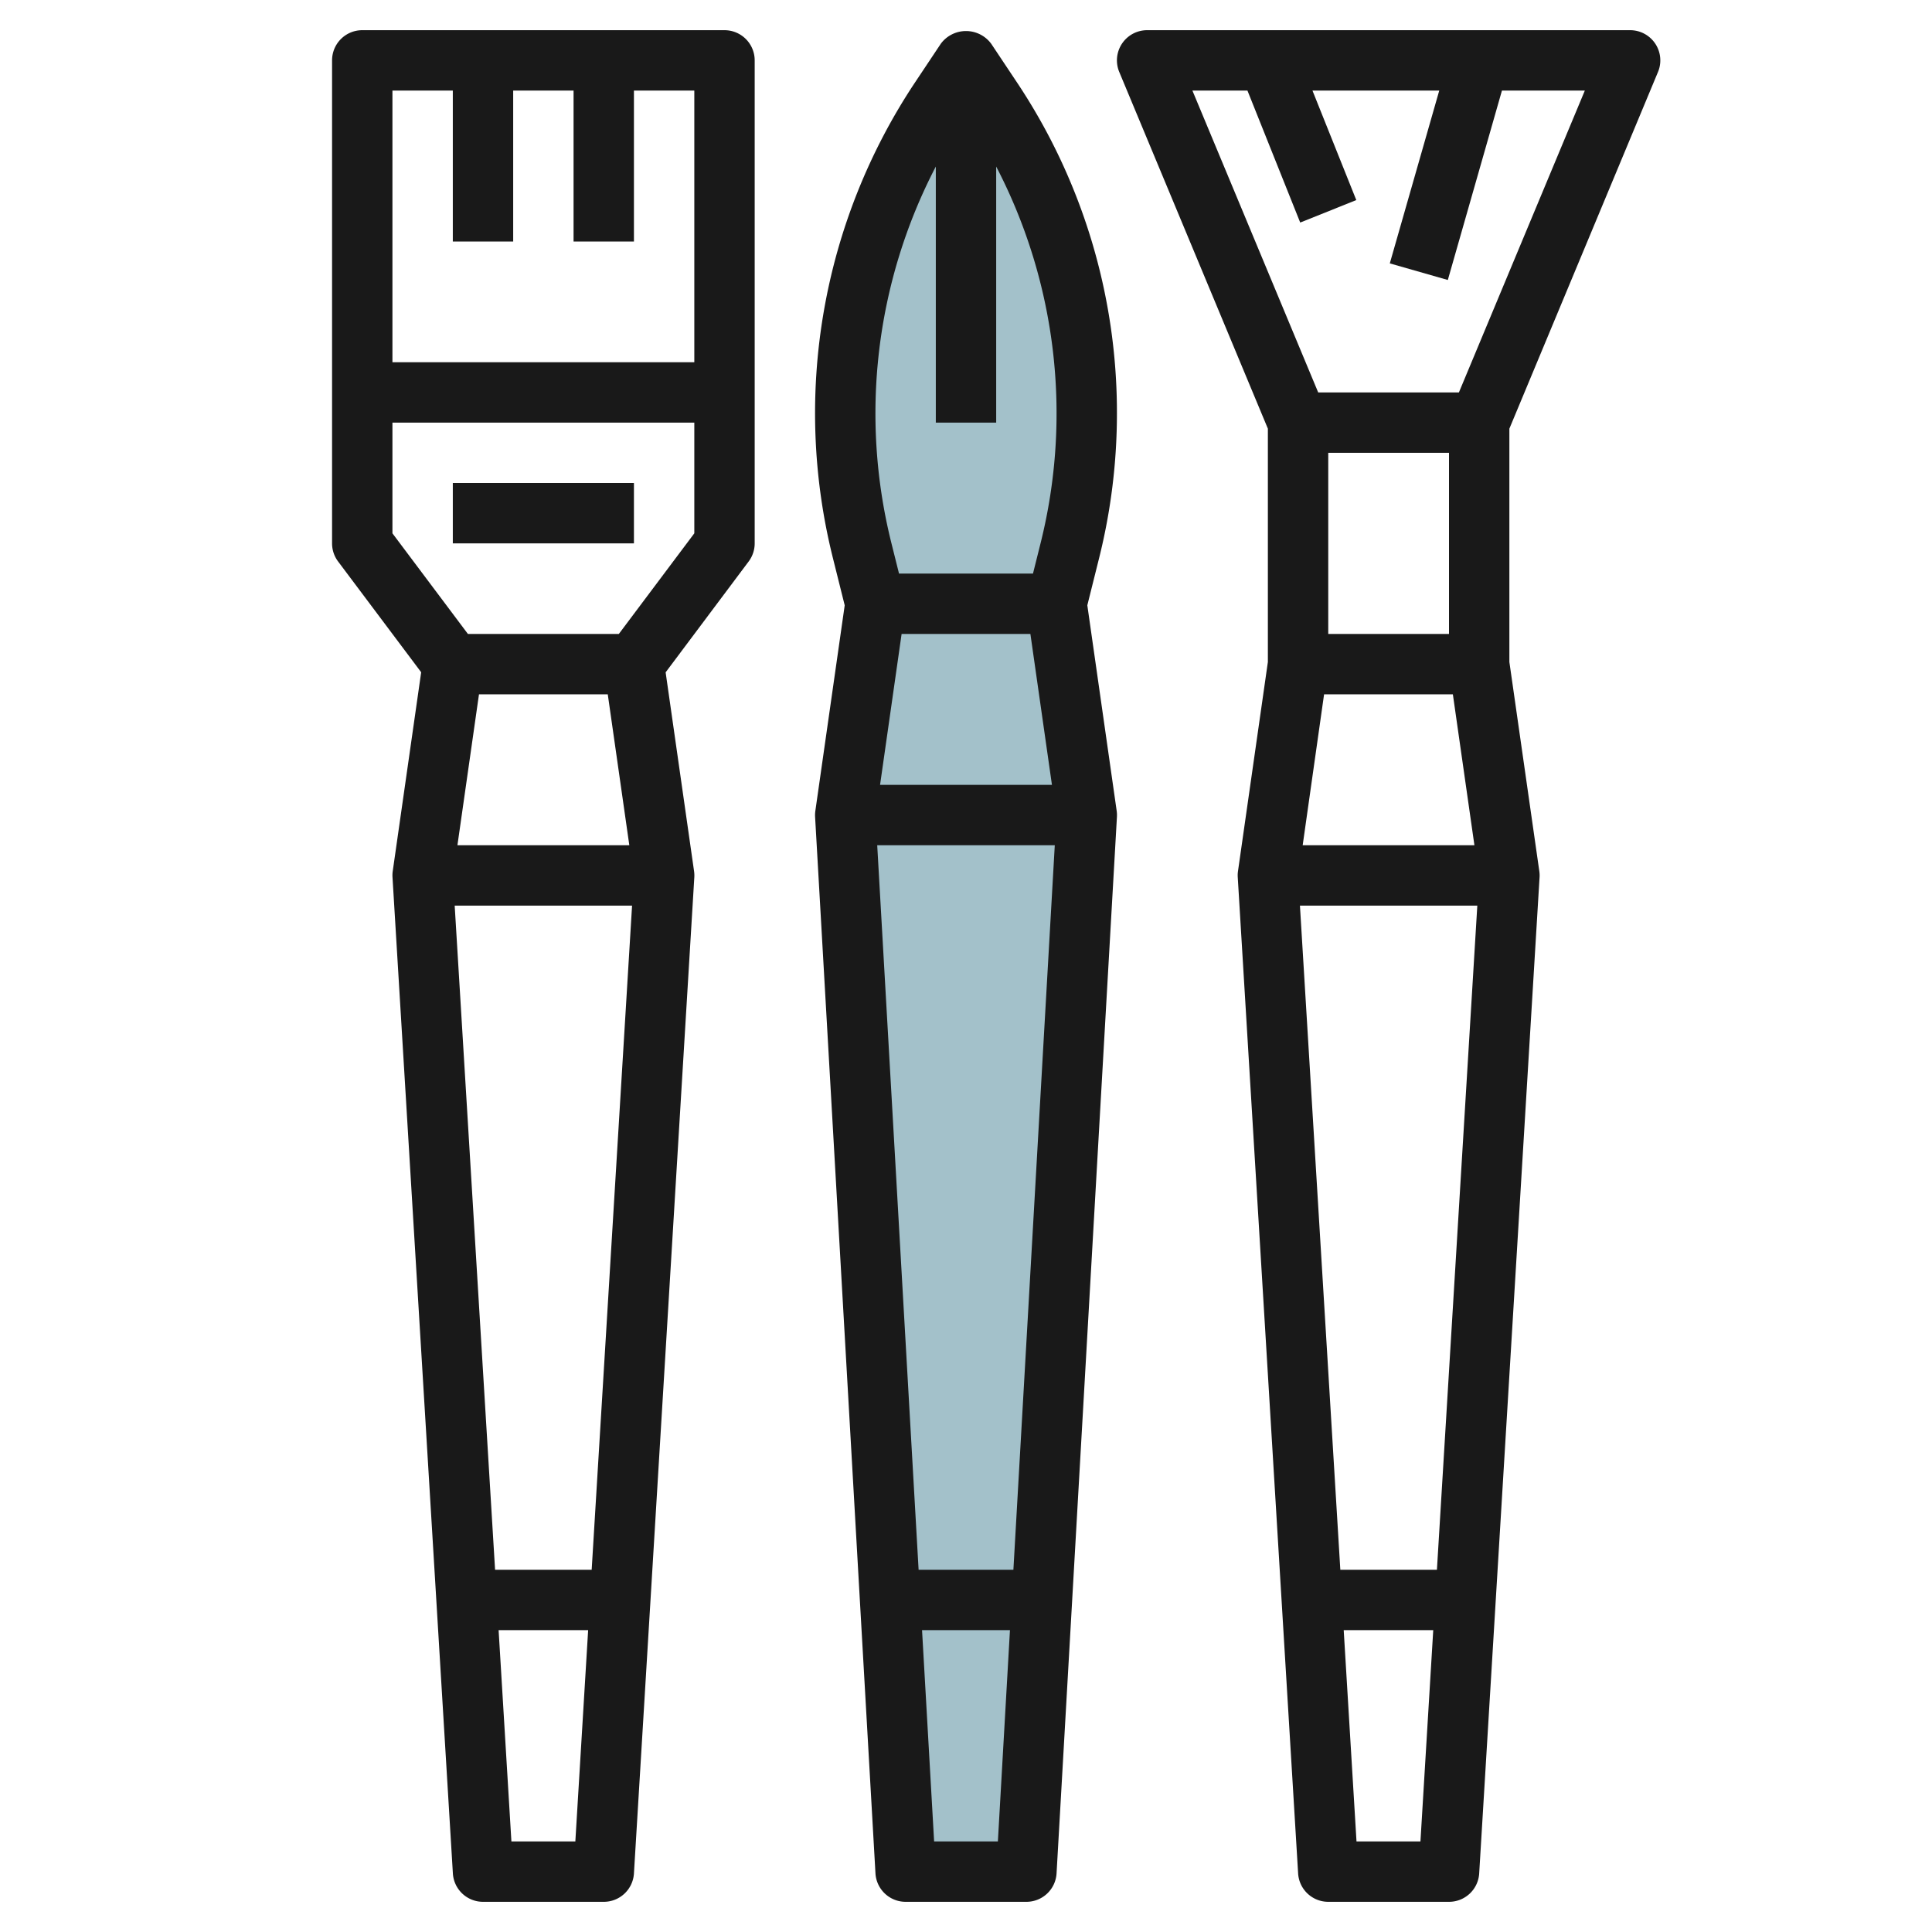 <svg id="Layer_3" height="512" viewBox="0 0 64 64" width="512" xmlns="http://www.w3.org/2000/svg" data-name="Layer 3"><path d="m35 20h-6l-1 6.999 2 35.001h4l2-35z" fill="#a3c1ca"/><path d="m32.845 3.268-.845-1.268-.845 1.268a18.781 18.781 0 0 0 -2.594 14.975l.439 1.757h6l.439-1.757a18.781 18.781 0 0 0 -2.594-14.975z" fill="#a3c1ca"/><g fill="#191919"><path d="m24 1h-12a1 1 0 0 0 -1 1v16a1 1 0 0 0 .2.6l2.752 3.669-.942 6.589a.976.976 0 0 0 -.008.2l2 33a1 1 0 0 0 .998.942h4a1 1 0 0 0 1-.939l2-33a.983.983 0 0 0 -.008-.2l-.942-6.589 2.75-3.672a1 1 0 0 0 .2-.6v-16a1 1 0 0 0 -1-1zm-9 2v5h2v-5h2v5h2v-5h2v9h-10v-9zm.867 20h4.266l.714 5h-5.694zm-.805 7h5.876l-1.338 22h-3.2zm1.879 31-.424-7h2.966l-.424 7zm3.559-40h-5l-2.5-3.333v-3.667h10v3.667z"/><path d="m15 16h6v2h-6z"/><path d="m37 13.688a19.723 19.723 0 0 0 -3.323-10.975l-.845-1.268a1.039 1.039 0 0 0 -1.664 0l-.845 1.268a19.781 19.781 0 0 0 -2.732 15.773l.391 1.566-.972 6.806a1.017 1.017 0 0 0 -.009.2l2 35a1 1 0 0 0 .999.942h4a1 1 0 0 0 1-.943l2-35a1.021 1.021 0 0 0 -.009-.2l-.972-6.806.391-1.566a19.805 19.805 0 0 0 .59-4.797zm-6-8.171v8.483h2v-8.483a17.721 17.721 0 0 1 1.469 12.483l-.25 1h-4.438l-.25-1a17.721 17.721 0 0 1 1.469-12.483zm-1.941 22.483h5.882l-1.371 24h-3.14zm.094-2 .714-5h4.266l.714 5zm1.791 35-.4-7h2.912l-.4 7z"/><path d="m54.923 2.385a1 1 0 0 0 -.923-1.385h-16a1 1 0 0 0 -.923 1.385l4.923 11.815v7.729l-.99 6.929a.976.976 0 0 0 -.008.2l2 33a1 1 0 0 0 .998.942h4a1 1 0 0 0 1-.939l2-33a.983.983 0 0 0 -.008-.2l-.992-6.932v-7.729zm-10.923 12.615h4v6h-4zm-.938 15h5.876l-1.338 22h-3.2zm.8-7h4.266l.714 5h-5.689zm1.074 38-.424-7h2.966l-.424 7zm3.392-48h-4.661l-4.167-10h1.823l1.748 4.372 1.858-.744-1.452-3.628h4.2l-1.638 5.725 1.922.55 1.793-6.275h2.746z"/></g></svg>